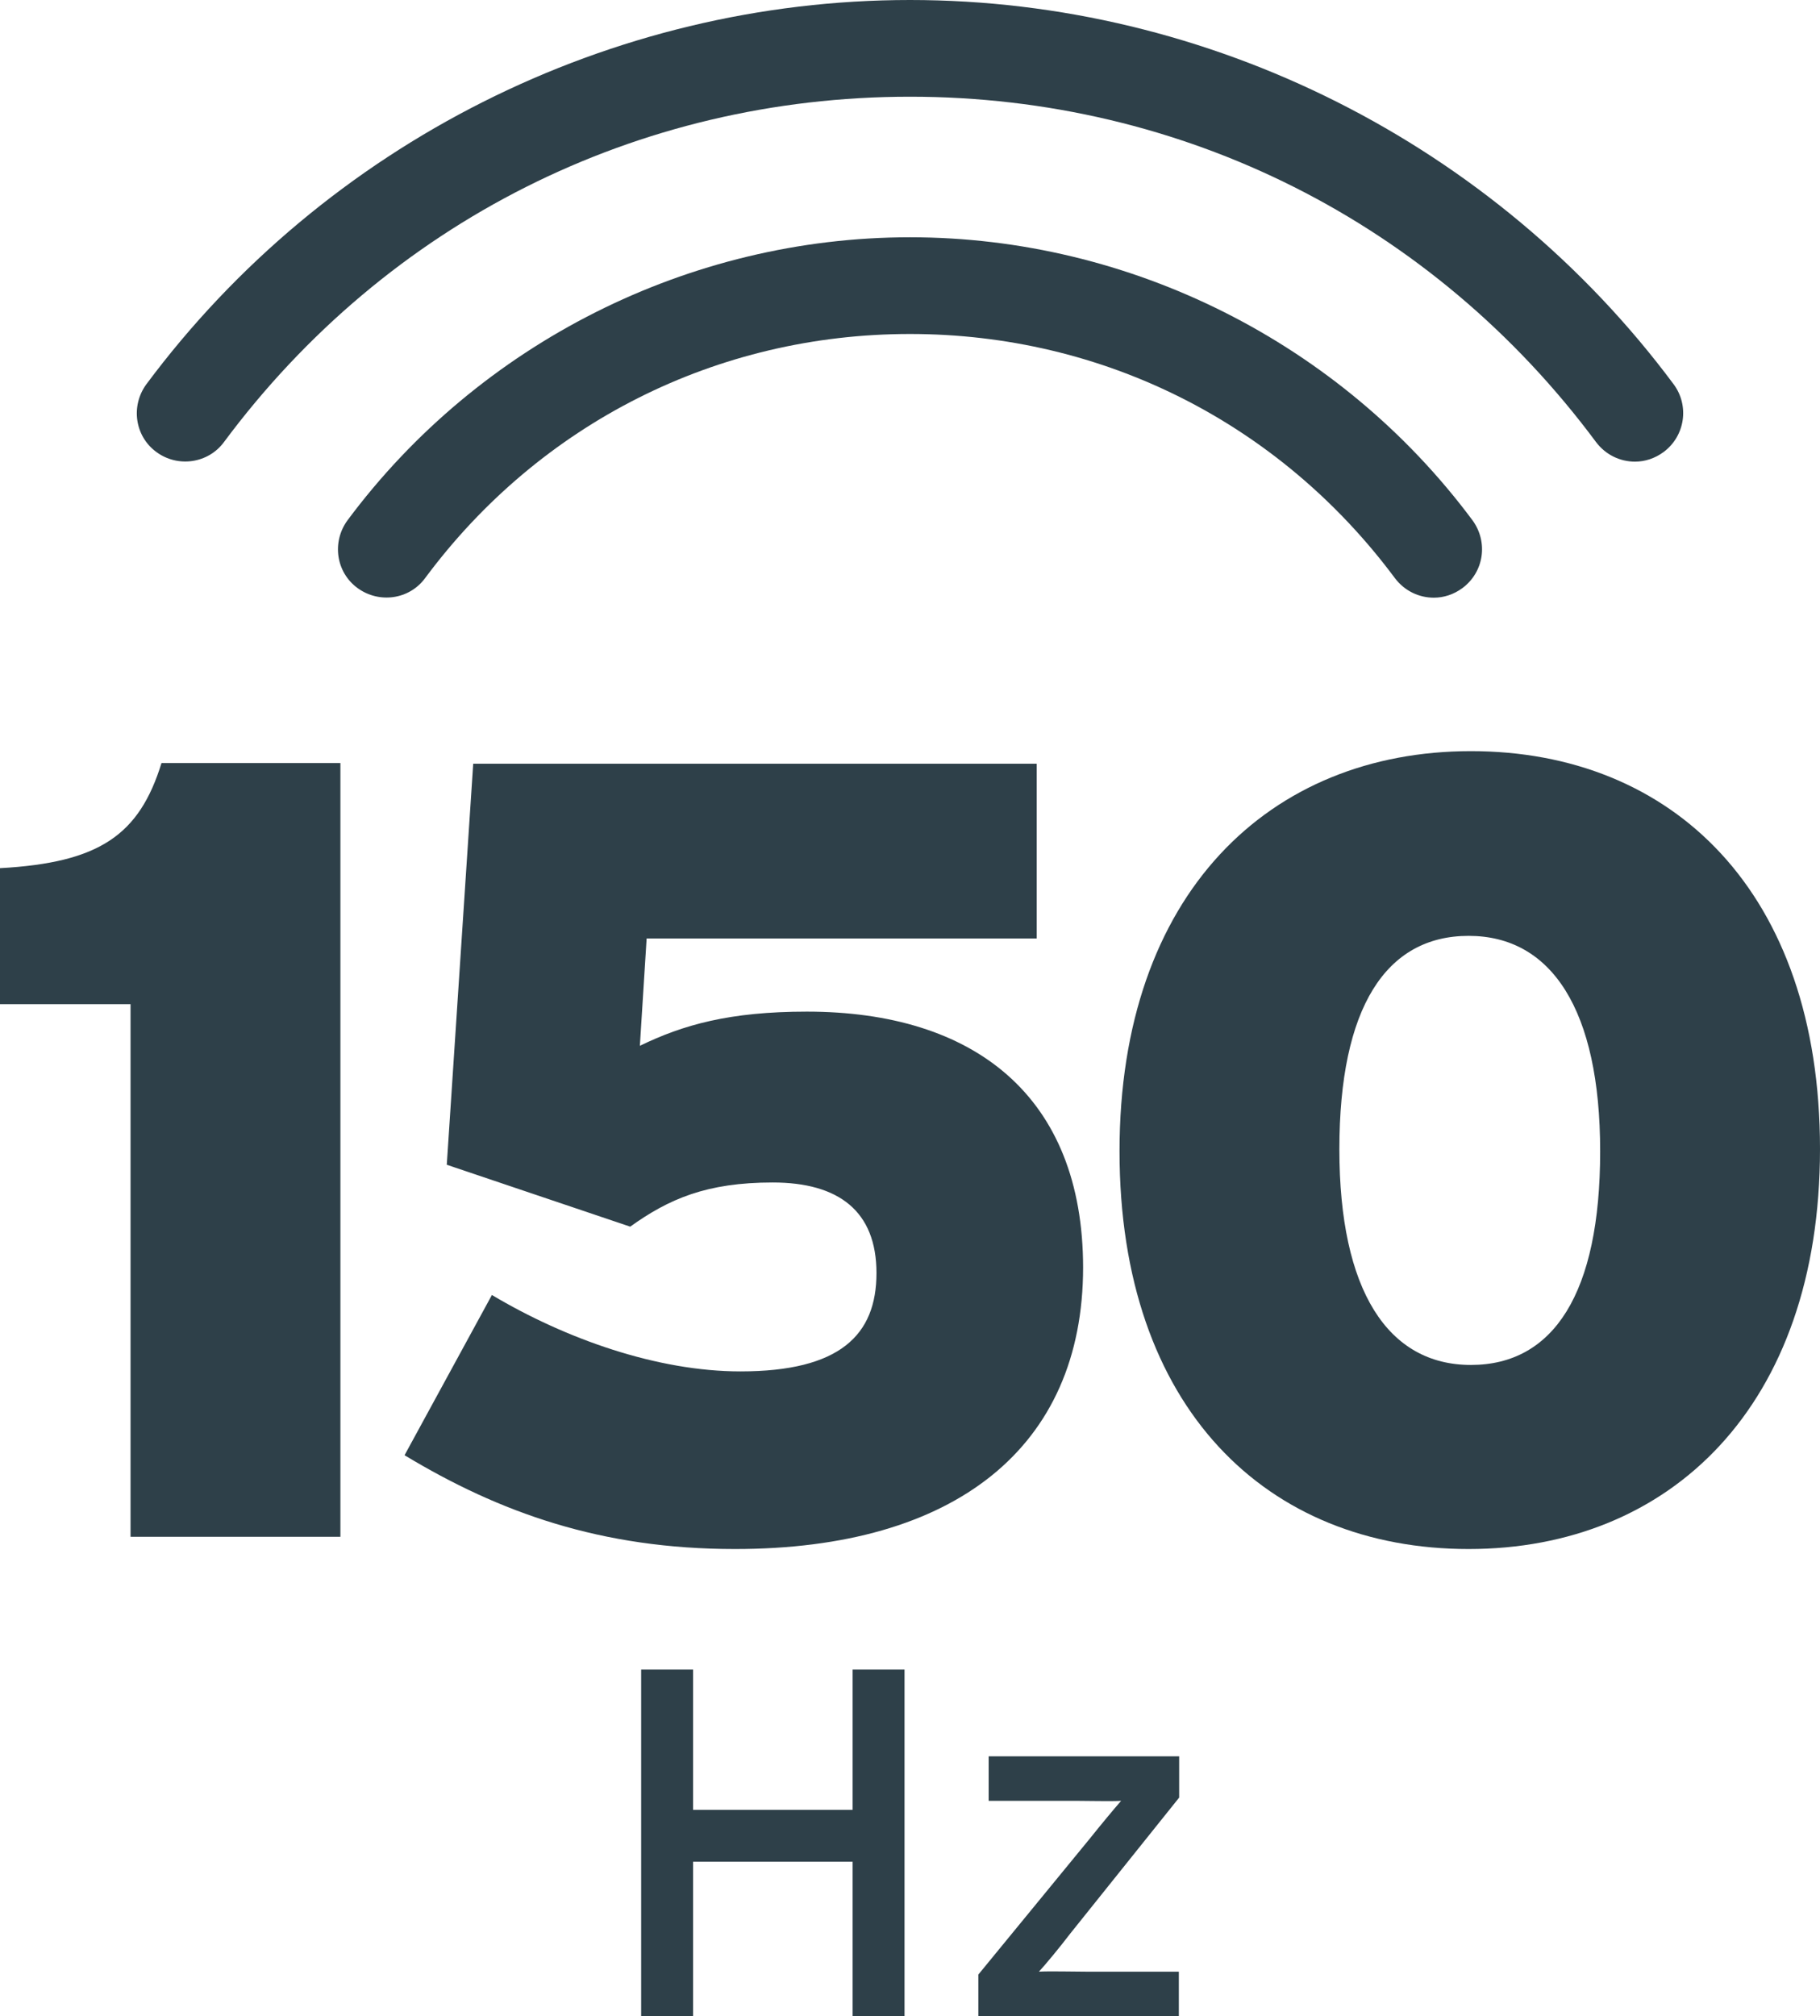 <svg xmlns="http://www.w3.org/2000/svg" id="Layer_2" viewBox="0 0 56.46 62.54"><defs><style>.cls-1{fill:#2e4049;}</style></defs><g id="Layer_1-2"><path class="cls-1" d="m10.56,47.67h-6.51v-16.52H0v-4.22c3.09-.17,4.32-1.03,5.01-3.26h5.55v24Z"></path><path class="cls-1" d="m33.6,39.31c0,5.59-3.98,8.74-10.8,8.74-4.15,0-7.3-1.13-10.25-2.91l2.71-4.97c2.3,1.37,5.14,2.37,7.71,2.37,3.09,0,4.22-1.13,4.22-3.05s-1.17-2.81-3.22-2.81-3.22.51-4.42,1.37l-5.69-1.92.82-12.44h17.48v5.42h-12.1l-.21,3.33c1.34-.65,2.78-1.06,5.18-1.06,5.18,0,8.57,2.61,8.57,7.95Z"></path><path class="cls-1" d="m56.46,35.64c0,7.99-4.66,12.41-10.9,12.41s-10.83-4.35-10.83-12.34,4.66-12.41,10.9-12.41,10.83,4.35,10.83,12.34Zm-6.82.07c0-4.39-1.51-6.68-4.08-6.68s-4.01,2.23-4.01,6.62,1.51,6.69,4.08,6.69,4.01-2.23,4.01-6.62Z"></path><path class="cls-1" d="m28.06,62.54h-1.61v-4.79h-4.95v4.79h-1.61v-10.75h1.61v4.35h4.95v-4.35h1.61v10.75Z"></path><path class="cls-1" d="m36.57,62.54h-6.22v-1.29l3.46-4.22c.32-.4.75-.92.97-1.17-.29.02-1.04,0-1.44,0h-2.67v-1.38h5.91v1.28l-3.38,4.22c-.32.42-.75.94-.97,1.18.29-.02,1.08,0,1.47,0h2.87v1.38Z"></path><path class="cls-1" d="m50.72,14.32c-.46,0-.91-.21-1.21-.61-5.06-6.81-12.82-10.71-21.28-10.71S12.01,6.9,6.95,13.71c-.49.67-1.44.8-2.1.31-.67-.49-.8-1.43-.31-2.1C10.09,4.46,18.94,0,28.23,0s18.14,4.46,23.69,11.92c.49.66.36,1.6-.31,2.1-.27.2-.58.3-.89.3Z"></path><path class="cls-1" d="m44.48,18.54c-.46,0-.91-.21-1.21-.61-3.58-4.81-9.06-7.57-15.04-7.57s-11.47,2.76-15.04,7.57c-.49.67-1.43.8-2.1.31-.67-.49-.8-1.43-.31-2.1,4.09-5.5,10.61-8.78,17.45-8.78s13.36,3.28,17.45,8.78c.49.67.36,1.6-.31,2.1-.27.2-.58.3-.89.3Z"></path></g></svg>